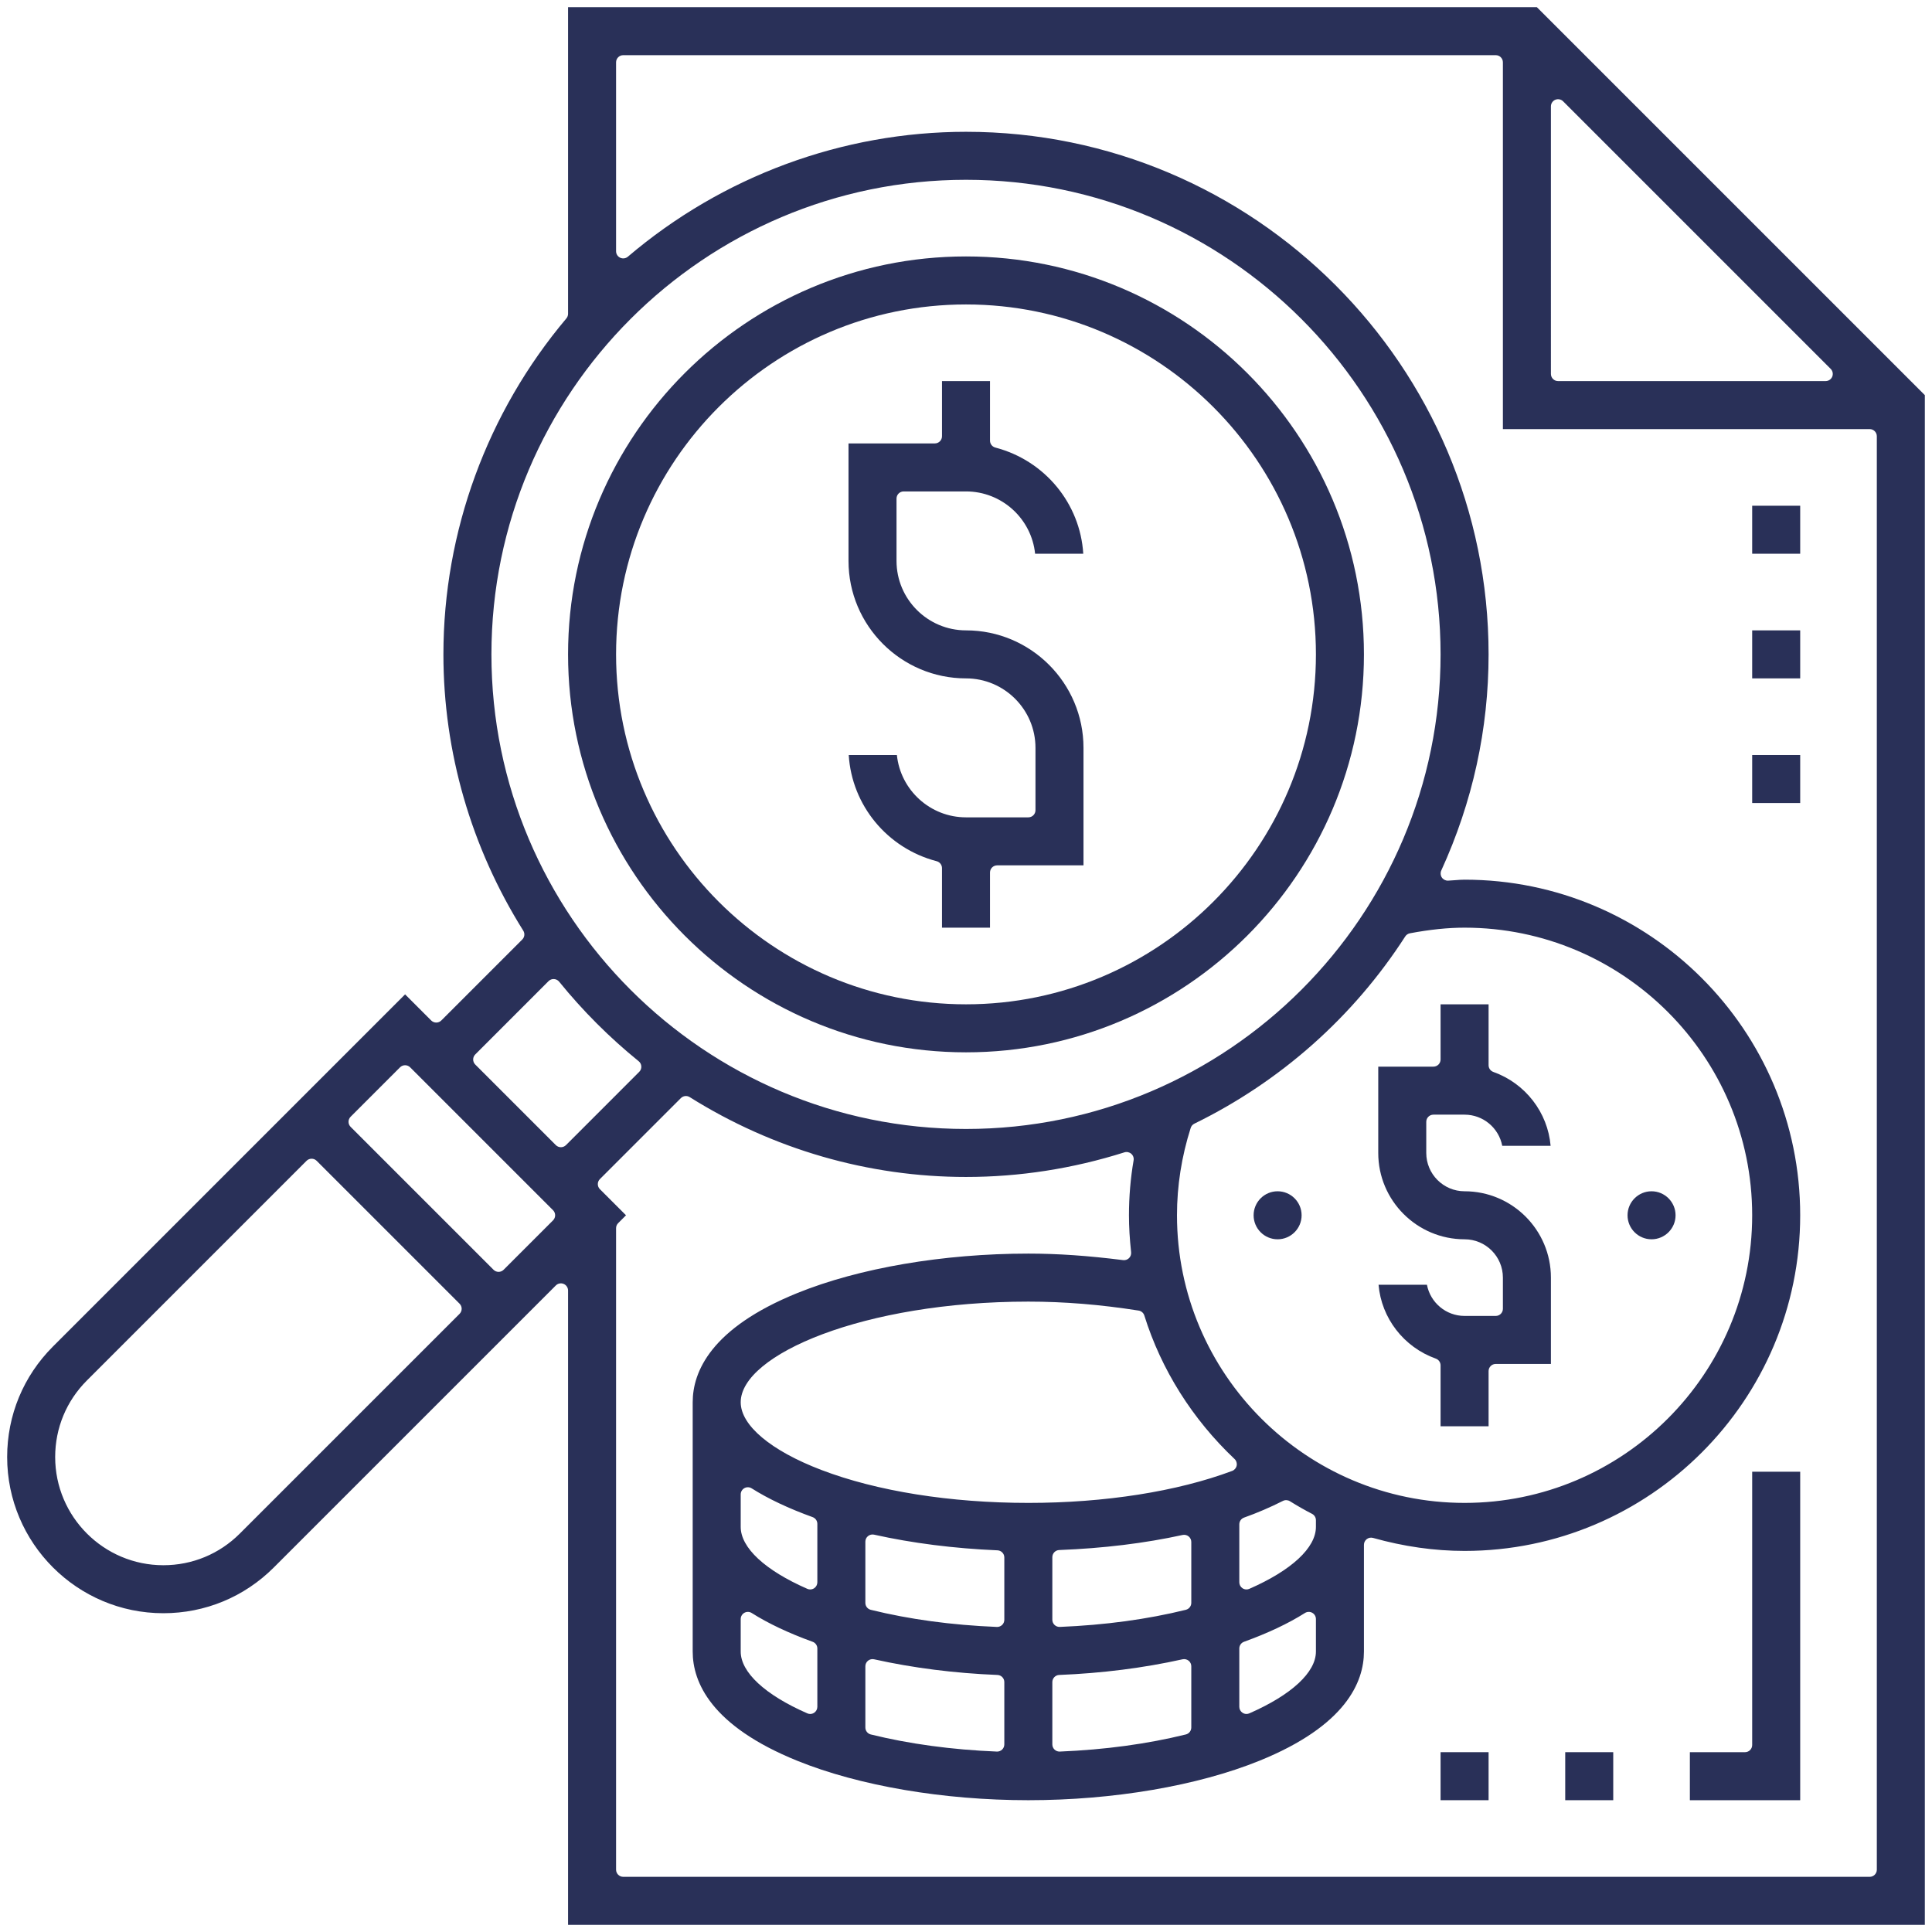 <svg xmlns="http://www.w3.org/2000/svg" id="Calque_1" data-name="Calque 1" viewBox="0 0 1080 1080"><defs><style> .cls-1 { fill: #293058; } </style></defs><path class="cls-1" d="M540,143.35c-122.66,0-222.45,99.79-222.45,222.45s99.79,222.46,222.45,222.46,222.45-99.79,222.45-222.46-99.79-222.45-222.45-222.45ZM540,561.42c-107.86,0-195.61-87.75-195.61-195.62s87.75-195.61,195.61-195.61,195.61,87.75,195.61,195.61-87.75,195.62-195.61,195.62Z"></path><path class="cls-1" d="M866.97,714.19v48.26h-30.84c-2.21,0-4,1.79-4,4v30.84h-26.84v-34.04c0-1.69-1.06-3.2-2.65-3.77-17.97-6.41-30.44-22.7-32.02-41.29h27.05c1.87,9.91,10.6,17.42,21.04,17.42h17.42c2.21,0,4-1.79,4-4v-17.42c0-11.81-9.61-21.42-21.42-21.42-26.61,0-48.26-21.65-48.26-48.26v-48.25h30.84c2.21,0,4-1.79,4-4v-30.84h26.84v34.04c0,1.69,1.06,3.19,2.66,3.76,17.97,6.41,30.43,22.7,32.01,41.29h-27.04c-1.88-9.9-10.61-17.41-21.05-17.41h-17.42c-2.21,0-4,1.79-4,4v17.41c0,11.81,9.61,21.42,21.42,21.42,26.61,0,48.26,21.65,48.26,48.26Z"></path><path class="cls-1" d="M936.65,679.35c0,7.4-6.03,13.42-13.43,13.42s-13.41-6.02-13.41-13.42,6.02-13.42,13.41-13.42,13.43,6.02,13.43,13.42Z"></path><path class="cls-1" d="M727.61,679.35c0,7.4-6.02,13.42-13.42,13.42s-13.41-6.02-13.41-13.42,6.01-13.42,13.41-13.42,13.42,6.02,13.42,13.42Z"></path><path class="cls-1" d="M859.1,4H317.55v171.41c0,.95-.34,1.86-.94,2.58-44.33,52.6-68.74,119.3-68.74,187.81,0,54.48,15.44,107.89,44.64,154.45.99,1.58.76,3.63-.56,4.95l-45.25,45.25c-.75.75-1.77,1.17-2.83,1.17s-2.08-.42-2.83-1.17l-14.59-14.59L29.57,752.74c-16.49,16.49-25.57,38.42-25.57,61.75,0,48.14,39.17,87.31,87.32,87.31,23.32,0,45.25-9.08,61.74-25.57l157.66-157.66c1.14-1.14,2.86-1.48,4.36-.86,1.49.62,2.47,2.08,2.47,3.69v354.6h758.45V220.89L859.1,4ZM866.97,59.47c0-1.62.97-3.08,2.47-3.7,1.49-.62,3.21-.28,4.36.87l149.56,149.56c1.14,1.14,1.49,2.86.87,4.36-.62,1.49-2.08,2.47-3.7,2.47h-149.56c-2.21,0-4-1.79-4-4V59.47ZM274.71,365.8c0-146.28,119.01-265.29,265.29-265.29s265.29,119.01,265.29,265.29-119.01,265.3-265.29,265.3-265.29-119.01-265.29-265.3ZM698.38,888.17c-.51.23-1.06.34-1.6.34-.77,0-1.53-.22-2.19-.65-1.13-.74-1.81-2-1.81-3.35v-32.39c0-1.7,1.06-3.2,2.65-3.77,7.4-2.64,14.51-5.69,21.73-9.33,1.24-.63,2.73-.56,3.91.17,4.25,2.65,8.3,4.96,12.38,7.06,1.33.68,2.16,2.06,2.16,3.55v3.74c0,11.65-13.57,24.27-37.23,34.63ZM735.61,905.05v18.17c0,11.6-13.57,24.2-37.23,34.56-.51.23-1.06.34-1.6.34-.77,0-1.53-.22-2.19-.66-1.13-.73-1.81-1.99-1.81-3.34v-32.6c0-1.68,1.05-3.19,2.64-3.76,13.35-4.83,24.81-10.24,34.06-16.09,1.23-.78,2.79-.82,4.06-.12,1.28.7,2.07,2.05,2.07,3.5ZM657.94,679.35c0-16.43,2.58-32.87,7.67-48.84.33-1.04,1.07-1.9,2.06-2.38,48.21-23.58,88.97-59.77,117.87-104.66.6-.92,1.55-1.56,2.63-1.76,11.26-2.11,21.25-3.14,30.54-3.14,88.65,0,160.77,72.13,160.77,160.78s-72.12,160.78-160.77,160.78-160.77-72.13-160.77-160.78ZM662.9,899.89c-21.48,5.31-45.19,8.53-70.48,9.57-.05,0-.11,0-.16,0-1.03,0-2.02-.4-2.77-1.12-.79-.75-1.23-1.8-1.23-2.88v-34.98c0-2.15,1.7-3.92,3.84-4,24.66-.96,47.87-3.79,68.98-8.42,1.19-.26,2.42.04,3.36.79.95.76,1.5,1.91,1.5,3.12v34.03c0,1.84-1.26,3.44-3.04,3.88ZM665.94,931.46v34.22c0,1.84-1.26,3.45-3.04,3.89-21.5,5.31-45.21,8.53-70.48,9.57h-.16c-1.03,0-2.02-.4-2.77-1.11-.79-.76-1.23-1.8-1.23-2.89v-34.84c0-2.14,1.7-3.91,3.84-3.99,23.92-.96,47.13-3.9,68.97-8.76,1.18-.26,2.42.03,3.37.78.95.76,1.5,1.91,1.5,3.13ZM574.84,840.13c-43.53,0-84.62-6.54-115.69-18.41-28.23-10.78-45.09-24.93-45.09-37.85,0-26.56,68.76-56.26,160.78-56.26,20.05,0,40.22,1.64,61.66,5.01,1.5.24,2.74,1.31,3.19,2.76,9.42,30.19,26.86,57.93,50.44,80.21,1.01.95,1.45,2.35,1.18,3.7-.28,1.36-1.23,2.47-2.52,2.96-30.79,11.53-71.26,17.88-113.95,17.88ZM560.19,908.35c-.74.72-1.74,1.12-2.77,1.12-.05,0-.11,0-.16,0-25.29-1.04-49.01-4.26-70.48-9.57-1.79-.44-3.04-2.04-3.04-3.88v-34.23c0-1.22.55-2.36,1.5-3.12.94-.76,2.18-1.05,3.37-.79,21.47,4.78,44.68,7.72,68.98,8.76,2.14.09,3.83,1.85,3.83,3.99v34.85c0,1.08-.44,2.13-1.23,2.88ZM561.42,940.3v34.84c0,1.09-.44,2.13-1.23,2.89-.74.71-1.74,1.11-2.77,1.11h-.16c-25.27-1.04-48.98-4.26-70.48-9.57-1.79-.44-3.04-2.05-3.04-3.89v-34.22c0-1.22.55-2.37,1.5-3.13.94-.75,2.18-1.04,3.37-.78,21.84,4.86,45.05,7.8,68.97,8.76,2.15.08,3.84,1.85,3.84,3.99ZM455.09,887.86c-.66.43-1.42.65-2.19.65-.54,0-1.09-.11-1.6-.34-23.67-10.36-37.24-22.98-37.24-34.63v-18.16c0-1.46.8-2.8,2.07-3.51,1.28-.7,2.84-.65,4.07.13,9.24,5.84,20.7,11.25,34.06,16.08,1.59.58,2.64,2.08,2.64,3.77v32.66c0,1.35-.68,2.61-1.81,3.35ZM456.9,921.52v32.6c0,1.35-.68,2.61-1.81,3.34-.66.44-1.42.66-2.19.66-.54,0-1.09-.11-1.6-.34-23.67-10.36-37.24-22.96-37.24-34.56v-18.17c0-1.45.8-2.8,2.07-3.5,1.28-.7,2.84-.66,4.07.12,9.24,5.85,20.7,11.26,34.06,16.09,1.59.57,2.64,2.08,2.64,3.76ZM256.91,734.44l-122.83,122.82c-11.42,11.42-26.6,17.71-42.76,17.71-33.35,0-60.48-27.14-60.48-60.48,0-16.16,6.29-31.35,17.71-42.77l122.81-122.82c1.57-1.56,4.1-1.56,5.66,0l79.89,79.88c.75.75,1.17,1.77,1.17,2.83s-.42,2.08-1.17,2.83ZM309.16,682.18l-27.62,27.62c-.78.79-1.81,1.18-2.83,1.18s-2.05-.39-2.83-1.18l-79.88-79.88c-1.56-1.56-1.56-4.09,0-5.65l27.62-27.63c.75-.75,1.77-1.17,2.83-1.17s2.08.42,2.83,1.17l79.88,79.88c1.56,1.56,1.56,4.1,0,5.66ZM316.38,640.13c-.79.78-1.81,1.17-2.83,1.17s-2.05-.39-2.83-1.17l-45.04-45.04c-1.57-1.57-1.57-4.1,0-5.66l40.95-40.96c.81-.81,1.9-1.23,3.04-1.17,1.13.06,2.19.59,2.9,1.47,13.22,16.31,28.18,31.27,44.46,44.46.88.71,1.42,1.76,1.47,2.9.06,1.13-.36,2.23-1.16,3.03l-40.96,40.97ZM1049.16,1045.16c0,2.21-1.79,4-4,4H348.39c-2.21,0-4-1.79-4-4v-358.6c0-1.06.42-2.07,1.17-2.82l4.38-4.39-14.59-14.59c-.75-.75-1.17-1.76-1.17-2.83s.42-2.07,1.17-2.82l45.25-45.25c1.32-1.32,3.38-1.56,4.96-.56,46.55,29.2,99.96,44.63,154.44,44.63,29.9,0,59.69-4.63,88.54-13.76,1.33-.42,2.79-.12,3.84.8,1.05.91,1.55,2.31,1.31,3.69-1.72,9.98-2.59,20.31-2.59,30.69,0,6.43.39,13.19,1.2,20.66.13,1.22-.3,2.43-1.17,3.29-.88.86-2.1,1.27-3.31,1.11-19.72-2.48-36.55-3.64-52.98-3.64-47.48,0-94.55,8.04-129.14,22.05-48.33,19.59-58.48,44.01-58.48,61.05v139.35c0,17.06,10.15,41.5,58.48,61.07,34.57,14,81.64,22.03,129.14,22.03s94.57-8.03,129.13-22.03c48.34-19.57,58.48-44.01,58.48-61.07v-59.67c0-1.25.59-2.43,1.59-3.19s2.29-1,3.5-.66c17.13,4.82,34.34,7.27,51.17,7.27,103.45,0,187.61-84.17,187.61-187.62s-84.16-187.61-187.61-187.61c-1.72,0-3.46.13-5.31.28-1.27.1-2.58.2-3.91.26-1.38.06-2.71-.61-3.49-1.76-.78-1.16-.9-2.63-.32-3.9,17.55-38.38,26.45-79.03,26.45-120.82,0-161.08-131.05-292.13-292.13-292.13-69.01,0-136.14,24.8-189.02,69.82-1.19,1.01-2.86,1.23-4.27.58-1.42-.65-2.32-2.07-2.32-3.63V34.84c0-2.21,1.79-4,4-4h487.74c2.21,0,4,1.79,4,4v205.03h205.03c2.21,0,4,1.79,4,4v801.29Z"></path><path class="cls-1" d="M605.68,418.06v65.68h-48.26c-2.21,0-4,1.79-4,4v30.83h-26.84v-33.28c0-1.82-1.23-3.41-2.99-3.87-27.7-7.24-47.42-31.32-49.14-59.36h26.92c2,19.54,18.56,34.84,38.63,34.84h34.84c2.21,0,4-1.79,4-4v-34.84c0-21.42-17.42-38.84-38.84-38.84-36.21,0-65.68-29.46-65.68-65.68v-65.67h48.26c2.21,0,4-1.79,4-4v-30.84h26.84v33.29c0,1.82,1.23,3.41,2.99,3.87,27.7,7.24,47.42,31.32,49.14,59.35h-26.92c-2-19.54-18.56-34.83-38.63-34.83h-34.84c-2.21,0-4,1.79-4,4v34.83c0,21.42,17.42,38.84,38.84,38.84,36.21,0,65.68,29.46,65.68,65.68Z"></path><rect class="cls-1" x="874.97" y="979.48" width="26.84" height="26.84"></rect><path class="cls-1" d="M1006.32,822.71v183.61h-61.67v-26.84h30.83c2.21,0,4-1.79,4-4v-152.77h26.84Z"></path><rect class="cls-1" x="805.29" y="979.48" width="26.84" height="26.84"></rect><rect class="cls-1" x="979.48" y="282.71" width="26.84" height="26.83"></rect><rect class="cls-1" x="979.48" y="352.38" width="26.84" height="26.84"></rect><rect class="cls-1" x="979.48" y="422.06" width="26.84" height="26.84"></rect></svg>